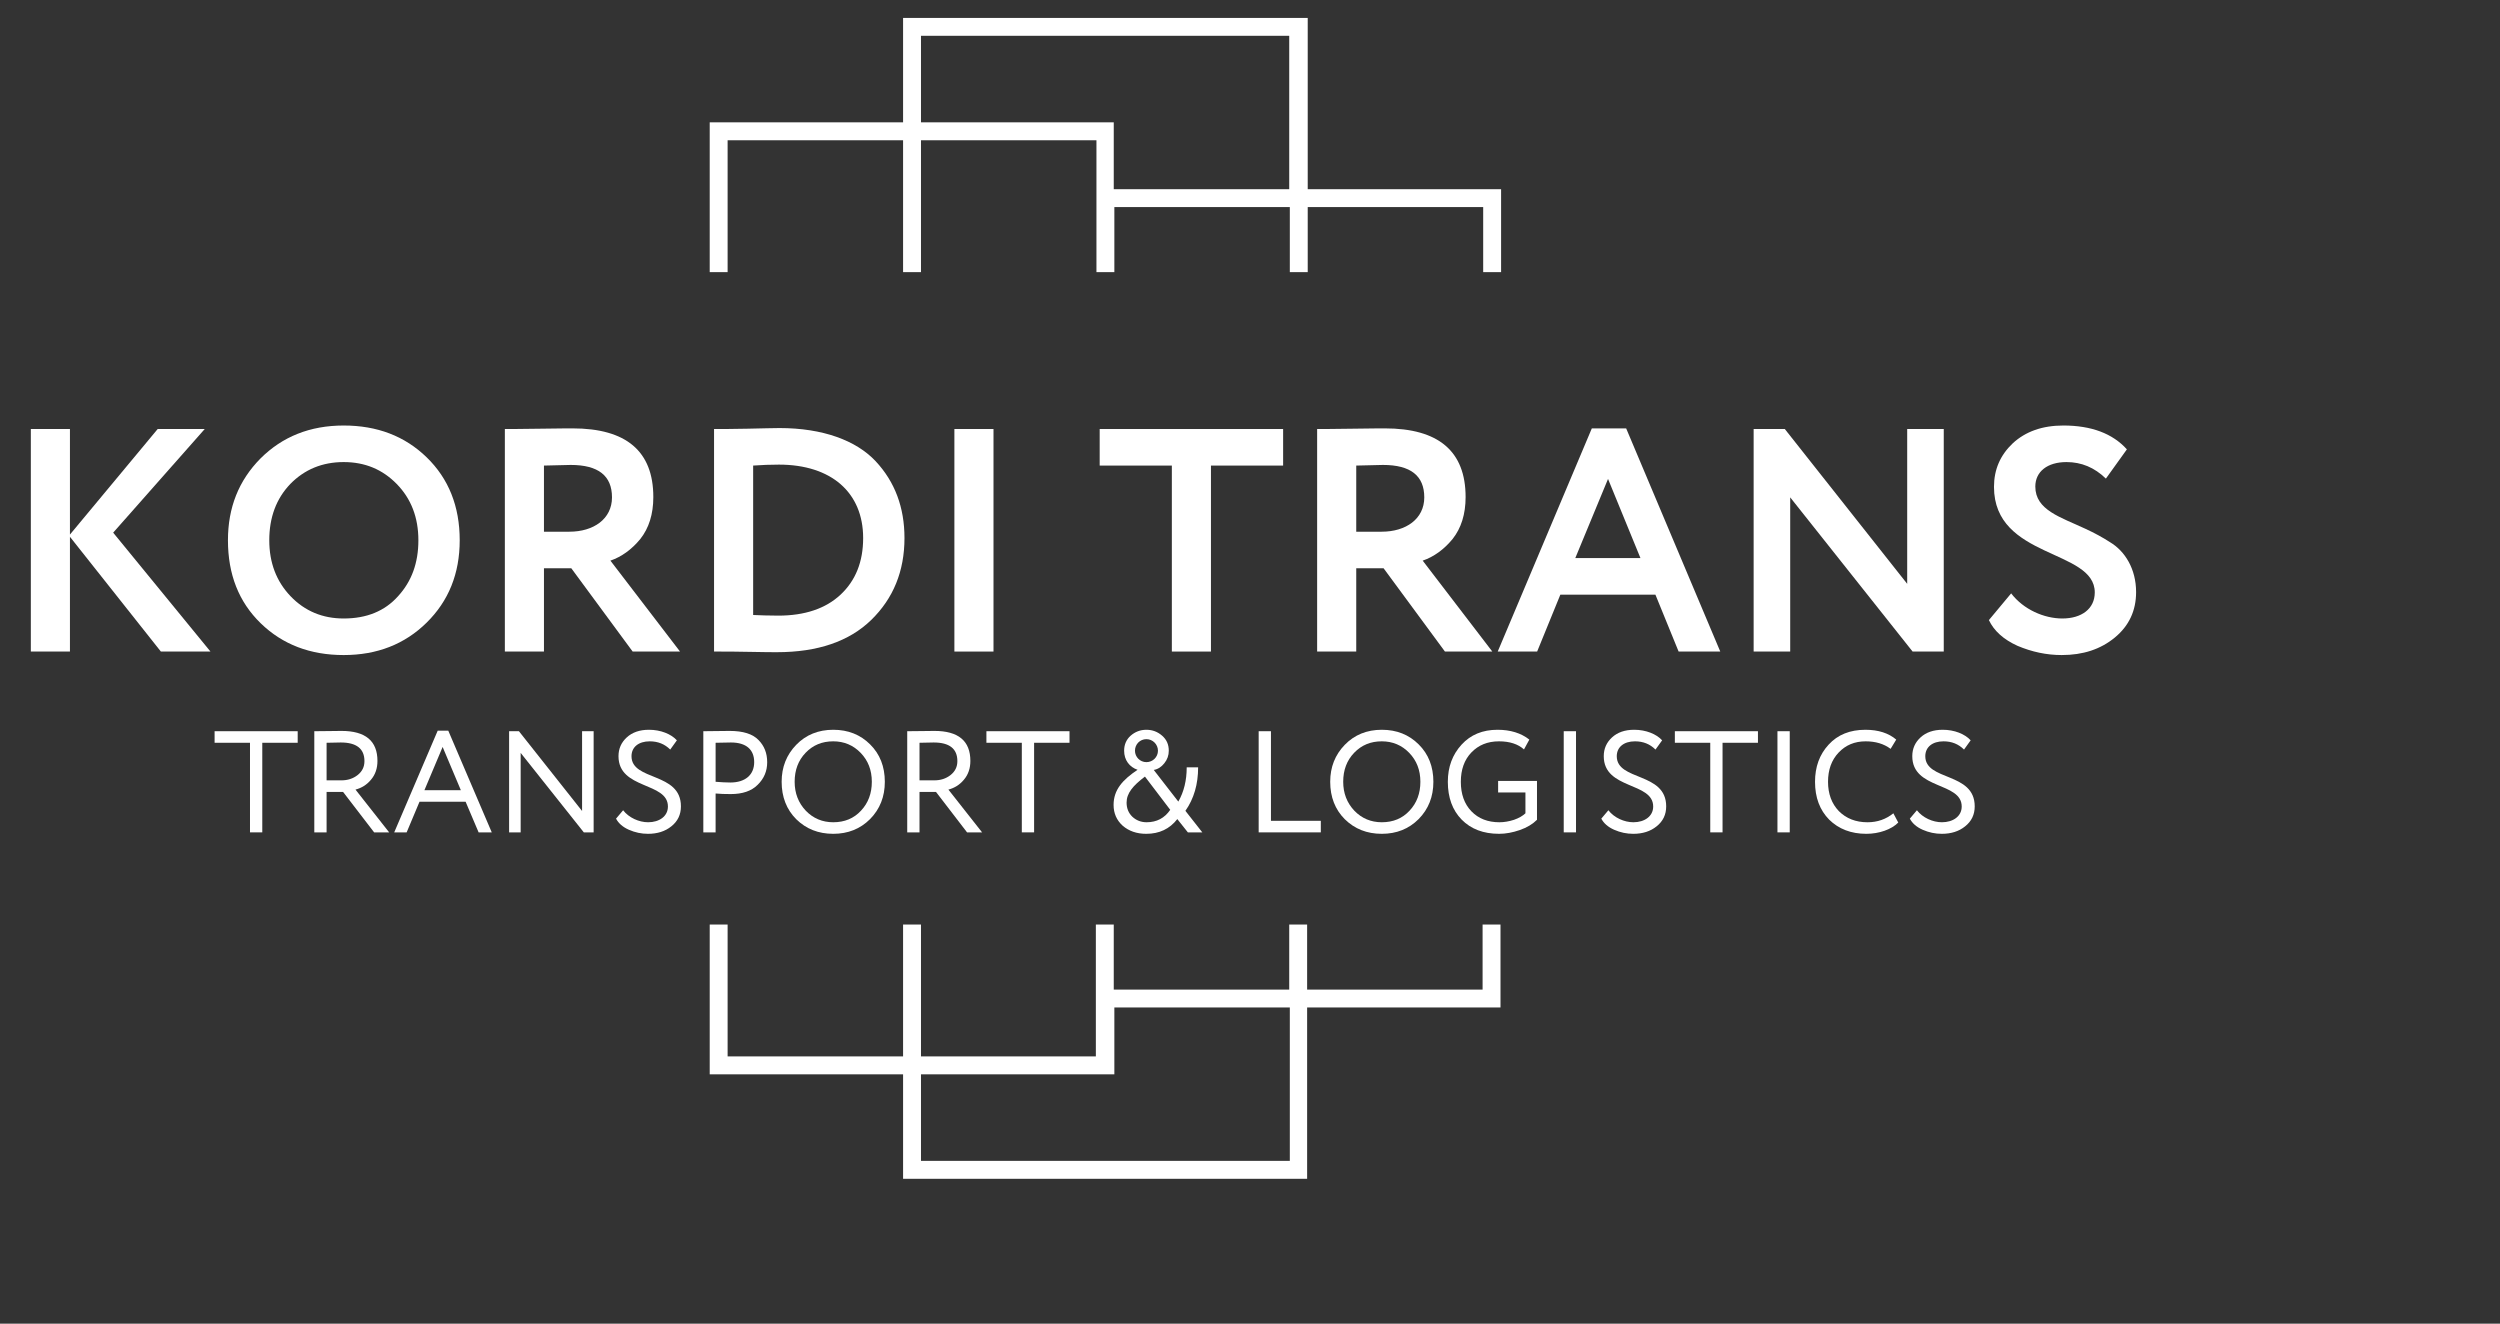 <?xml version="1.0" encoding="UTF-8"?> <svg xmlns="http://www.w3.org/2000/svg" xmlns:xlink="http://www.w3.org/1999/xlink" version="1.1" id="Layer_1" x="0px" y="0px" viewBox="0 0 346 183.2" style="enable-background:new 0 0 306 163.2;" xml:space="preserve"><rect x="0" y="0" width="346" height="183.2" fill="#333333" stroke="none"/><style type="text/css"> .st0{fill:#FFFFFF;} </style><style type="text/css">.title{fill:#FFFFFF;}.slogan{fill:#FFFFFF;}</style><style type="text/css"> .st0{fill:#FFFFFF;} </style><g transform="scale(0.826) translate(118.915,3)"><g> <path class="st0" d="M3,42.6V20.5h29.4v22.1h3V20.5h29.4v8.2v13.9h3V31.7h29.4v10.9h3V31.7h29.4v10.9h3V28.7h-32.4V0H32.4v17.5H0 v25.1H3z M35.4,3h61.7v25.7H67.7V17.5H35.4V3z"></path> </g> </g><g transform="scale(0.826) translate(118.915,154.909)"><g> <path class="st0" d="M0,0v25.1h32.4v17.5h67.7V13.9h32.4V0h-3v10.9h-29.4V0h-3v10.9H67.7V0h-3v13.9v8.2H35.4V0h-3v22.1H3V0H0z M35.4,25.1h32.4V13.9h29.4v25.7H35.4V25.1z"></path> </g> </g><g transform="scale(0.044) translate(0, 2049.438)"><path transform="translate(0,0) rotate(180) scale(-1, 1)" d="M220 0h-123v700h123v-332l276 332h148l-288 -326l306 -374h-156l-286 361v-361z" class="title"></path><path transform="translate(672,0) rotate(180) scale(-1, 1)" d="M45 350c0 103 34 188 102 257c69 69 156 104 262 104c105 0 192 -33 261 -100s104 -154 104 -261c0 -105 -35 -191 -104 -259s-156 -102 -261 -102s-192 33 -261 100s-103 154 -103 261zM175 350c0 -70 22 -129 67 -176s101 -70 167 -70c72 0 129 23 171 70 c43 47 64 105 64 176c0 72 -23 131 -68 177s-100 69 -167 69s-123 -23 -168 -69c-44 -46 -66 -105 -66 -177z" class="title"></path><path transform="translate(1491,0) rotate(180) scale(-1, 1)" d="M220 262v-262h-123v700c15 0 52 0 113 1s95 1 100 1c169 0 254 -72 254 -216c0 -54 -14 -98 -41 -132c-27 -33 -59 -56 -94 -68l219 -286h-149l-193 262h-86zM304 587c-12 0 -40 -1 -84 -2v-208h80c76 0 134 40 134 108s-43 102 -130 102z" class="title"></path><path transform="translate(2149,0) rotate(180) scale(-1, 1)" d="M111 0h-14v700h13c13 0 44 0 93 1s82 2 100 2c136 0 241 -39 302 -104s91 -146 91 -242c0 -104 -35 -190 -105 -258c-69 -67 -168 -101 -296 -101c-12 0 -40 0 -84 1c-43 1 -77 1 -100 1zM301 588c-26 0 -53 -1 -81 -3v-470c23 -1 49 -2 79 -2c83 0 149 22 196 66 s71 103 71 178c0 143 -100 231 -265 231z" class="title"></path><path transform="translate(2890,0) rotate(180) scale(-1, 1)" d="M235 0h-123v700h123v-700z" class="title"></path><path transform="translate(3449,0) rotate(180) scale(-1, 1)" d="M237 585h-227v115h577v-115h-227v-585h-123v585z" class="title"></path><path transform="translate(4046,0) rotate(180) scale(-1, 1)" d="M220 262v-262h-123v700c15 0 52 0 113 1s95 1 100 1c169 0 254 -72 254 -216c0 -54 -14 -98 -41 -132c-27 -33 -59 -56 -94 -68l219 -286h-149l-193 262h-86zM304 587c-12 0 -40 -1 -84 -2v-208h80c76 0 134 40 134 108s-43 102 -130 102z" class="title"></path><path transform="translate(4704,0) rotate(180) scale(-1, 1)" d="M131 0h-124l296 702h108l296 -702h-131l-73 179h-299zM456 294l-102 249l-103 -249h205z" class="title"></path><path transform="translate(5419,0) rotate(180) scale(-1, 1)" d="M695 700v-700h-98l-385 485v-485h-115v700h98l385 -487v487h115z" class="title"></path><path transform="translate(6211,0) rotate(180) scale(-1, 1)" d="M378 186c0 137 -317 105 -317 332c0 55 20 100 59 137c40 37 93 56 159 56c88 0 155 -25 200 -75l-66 -92c-36 35 -77 52 -124 52c-60 0 -98 -30 -98 -77c0 -74 79 -96 158 -133c28 -13 54 -27 77 -42c47 -28 82 -84 82 -157c0 -58 -22 -106 -67 -143s-100 -55 -167 -55 c-48 0 -94 10 -139 29c-44 20 -74 47 -90 81l70 84c39 -51 104 -79 161 -79c60 0 102 30 102 82z" class="title"></path></g><g transform="scale(0.02) translate(1475, 5760)"><path transform="translate(0,0) rotate(180) scale(-1, 1)" d="M255 620h-245v80h575v-80h-245v-620h-85v620z" class="slogan"></path><path transform="translate(595,0) rotate(180) scale(-1, 1)" d="M190 280v-280h-85v700c15 0 48 0 101 1s82 1 87 1c166 0 249 -69 249 -208c0 -51 -15 -95 -45 -130c-29 -35 -65 -57 -107 -68l233 -296h-104l-215 280h-114zM288 622c-21 0 -54 -1 -98 -2v-260h103c43 0 80 12 111 36c32 25 48 57 48 97c0 86 -55 129 -164 129z" class="slogan"></path><path transform="translate(1238,0) rotate(180) scale(-1, 1)" d="M101 0h-86l301 704h73l301 -704h-91l-90 212h-319zM476 292l-126 299l-126 -299h252z" class="slogan"></path><path transform="translate(1943,0) rotate(180) scale(-1, 1)" d="M690 700v-700h-68l-437 550v-550h-80v700h68l437 -552v552h80z" class="slogan"></path><path transform="translate(2738,0) rotate(180) scale(-1, 1)" d="M409 179c0 171 -342 116 -342 348c0 52 19 95 57 130s89 53 154 53c80 0 153 -29 193 -73l-46 -64c-38 38 -85 57 -142 57c-77 0 -126 -40 -126 -103c0 -173 342 -108 342 -347c0 -57 -22 -103 -66 -138c-43 -35 -97 -52 -162 -52c-45 0 -89 9 -132 28s-72 45 -89 77 l49 58c40 -52 110 -83 173 -83c77 0 137 41 137 109z" class="slogan"></path><path transform="translate(3287,0) rotate(180) scale(-1, 1)" d="M190 269v-269h-85v700c13 0 42 0 89 1s79 1 94 1c92 0 158 -21 198 -62c41 -41 61 -92 61 -155c0 -61 -22 -113 -66 -156c-43 -43 -105 -64 -186 -64c-39 0 -74 1 -105 4zM296 622c-27 0 -62 -1 -106 -2v-270c38 -3 72 -5 102 -5c103 0 165 53 165 141 c0 85 -53 136 -161 136z" class="slogan"></path><path transform="translate(3884,0) rotate(180) scale(-1, 1)" d="M50 350c0 102 34 187 101 256s153 104 256 104s188 -34 255 -101c68 -67 102 -154 102 -259c0 -103 -34 -189 -102 -258c-68 -68 -153 -102 -255 -102c-103 0 -188 34 -256 101c-67 67 -101 154 -101 259zM140 350c0 -79 26 -146 77 -200c51 -53 115 -80 190 -80 c79 0 143 27 192 80c50 53 75 120 75 200c0 81 -26 147 -77 200s-115 80 -190 80c-77 0 -140 -26 -191 -79s-76 -120 -76 -201z" class="slogan"></path><path transform="translate(4698,0) rotate(180) scale(-1, 1)" d="M190 280v-280h-85v700c15 0 48 0 101 1s82 1 87 1c166 0 249 -69 249 -208c0 -51 -15 -95 -45 -130c-29 -35 -65 -57 -107 -68l233 -296h-104l-215 280h-114zM288 622c-21 0 -54 -1 -98 -2v-260h103c43 0 80 12 111 36c32 25 48 57 48 97c0 86 -55 129 -164 129z" class="slogan"></path><path transform="translate(5341,0) rotate(180) scale(-1, 1)" d="M255 620h-245v80h575v-80h-245v-620h-85v620z" class="slogan"></path><path transform="translate(6161,0) rotate(180) scale(-1, 1)" d="M684 0h-100l-73 92c-53 -68 -124 -102 -215 -102c-66 0 -120 19 -163 56c-42 38 -63 86 -63 144c0 105 63 174 166 243c-56 19 -93 67 -93 132c0 42 15 77 45 104c31 27 67 41 109 41s78 -14 109 -41s46 -61 46 -104c0 -32 -10 -61 -31 -87c-20 -25 -44 -41 -73 -46 l170 -219c39 68 58 147 58 237h79c0 -117 -29 -217 -88 -301zM298 70c71 0 125 29 164 86l-175 230c-83 -63 -127 -115 -127 -180c0 -39 13 -72 40 -98c27 -25 60 -38 98 -38zM218 565c0 -43 35 -79 79 -79s80 35 80 79s-36 80 -80 80s-79 -35 -79 -80z" class="slogan"></path><path transform="translate(7130,0) rotate(180) scale(-1, 1)" d="M535 0h-430v700h85v-620h345v-80z" class="slogan"></path><path transform="translate(7680,0) rotate(180) scale(-1, 1)" d="M50 350c0 102 34 187 101 256s153 104 256 104s188 -34 255 -101c68 -67 102 -154 102 -259c0 -103 -34 -189 -102 -258c-68 -68 -153 -102 -255 -102c-103 0 -188 34 -256 101c-67 67 -101 154 -101 259zM140 350c0 -79 26 -146 77 -200c51 -53 115 -80 190 -80 c79 0 143 27 192 80c50 53 75 120 75 200c0 81 -26 147 -77 200s-115 80 -190 80c-77 0 -140 -26 -191 -79s-76 -120 -76 -201z" class="slogan"></path><path transform="translate(8494,0) rotate(180) scale(-1, 1)" d="M587 276h-189v80h269v-269c-30 -30 -70 -54 -119 -71s-97 -26 -143 -26c-109 0 -195 33 -259 98s-96 153 -96 262c0 103 32 188 95 257s146 103 249 103c89 0 163 -23 220 -68l-37 -68c-41 37 -99 56 -173 56c-79 0 -142 -26 -191 -77s-73 -119 -73 -203 c0 -85 24 -153 73 -204s114 -76 194 -76c33 0 67 6 101 17c34 12 60 27 79 45v144z" class="slogan"></path><path transform="translate(9221,0) rotate(180) scale(-1, 1)" d="M210 0h-85v700h85v-700z" class="slogan"></path><path transform="translate(9556,0) rotate(180) scale(-1, 1)" d="M409 179c0 171 -342 116 -342 348c0 52 19 95 57 130s89 53 154 53c80 0 153 -29 193 -73l-46 -64c-38 38 -85 57 -142 57c-77 0 -126 -40 -126 -103c0 -173 342 -108 342 -347c0 -57 -22 -103 -66 -138c-43 -35 -97 -52 -162 -52c-45 0 -89 9 -132 28s-72 45 -89 77 l49 58c40 -52 110 -83 173 -83c77 0 137 41 137 109z" class="slogan"></path><path transform="translate(10105,0) rotate(180) scale(-1, 1)" d="M255 620h-245v80h575v-80h-245v-620h-85v620z" class="slogan"></path><path transform="translate(10700,0) rotate(180) scale(-1, 1)" d="M210 0h-85v700h85v-700z" class="slogan"></path><path transform="translate(11035,0) rotate(180) scale(-1, 1)" d="M592 132l34 -64c-47 -48 -133 -78 -221 -78c-105 0 -191 33 -257 98c-65 66 -98 153 -98 262c0 103 31 189 94 257c63 69 148 103 255 103c89 0 160 -23 213 -68l-39 -64c-47 35 -104 52 -173 52c-76 0 -138 -26 -187 -78s-73 -119 -73 -202s25 -151 75 -203 c51 -51 117 -77 198 -77c69 0 128 21 179 62z" class="slogan"></path><path transform="translate(11691,0) rotate(180) scale(-1, 1)" d="M409 179c0 171 -342 116 -342 348c0 52 19 95 57 130s89 53 154 53c80 0 153 -29 193 -73l-46 -64c-38 38 -85 57 -142 57c-77 0 -126 -40 -126 -103c0 -173 342 -108 342 -347c0 -57 -22 -103 -66 -138c-43 -35 -97 -52 -162 -52c-45 0 -89 9 -132 28s-72 45 -89 77 l49 58c40 -52 110 -83 173 -83c77 0 137 41 137 109z" class="slogan"></path></g></svg> 